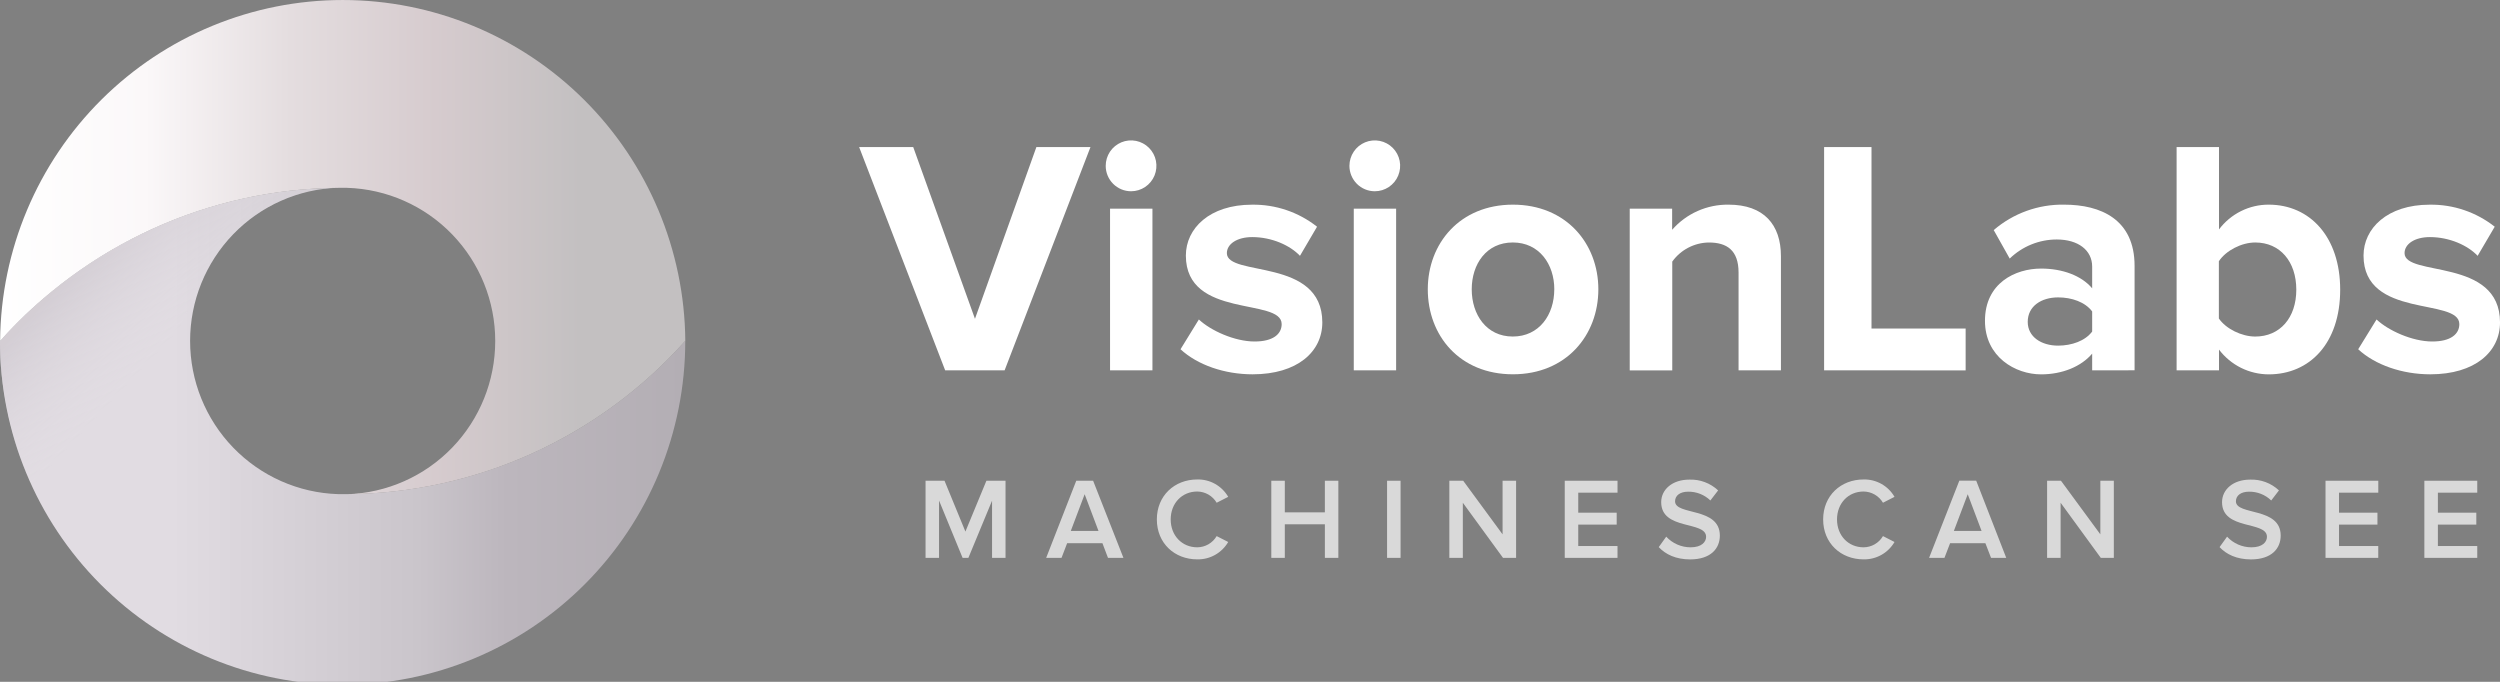 <svg width="165" height="45" viewBox="0 0 165 45" fill="none" xmlns="http://www.w3.org/2000/svg">
<rect x="0" y="0" width="165" height="45" fill="#808080" stroke="none"/>
<g clip-path="url(#clip0_1148_10796)">
<path d="M62.381 24.443L56.703 9.707H60.273L64.348 21.041L68.401 9.707H71.971L66.304 24.443H62.381Z" fill="white"/>
<path d="M72.977 10.945C72.977 10.613 73.075 10.289 73.258 10.012C73.442 9.736 73.704 9.521 74.009 9.394C74.315 9.267 74.652 9.234 74.976 9.298C75.301 9.363 75.599 9.523 75.833 9.757C76.067 9.992 76.227 10.291 76.292 10.616C76.356 10.942 76.323 11.279 76.197 11.586C76.071 11.893 75.856 12.155 75.581 12.34C75.306 12.524 74.983 12.623 74.652 12.623C74.432 12.623 74.214 12.58 74.011 12.496C73.808 12.412 73.623 12.288 73.467 12.132C73.312 11.976 73.188 11.791 73.104 11.588C73.02 11.384 72.977 11.165 72.977 10.945ZM73.263 24.444V13.772H76.061V24.444H73.263Z" fill="white"/>
<path d="M77.914 23.051L79.125 21.085C79.897 21.814 81.482 22.539 82.805 22.539C84.016 22.539 84.59 22.054 84.59 21.39C84.59 19.623 78.267 21.067 78.267 16.867C78.267 15.077 79.831 13.509 82.629 13.509C84.185 13.485 85.702 13.998 86.925 14.963L85.798 16.885C85.153 16.2 83.947 15.648 82.647 15.648C81.634 15.648 80.973 16.111 80.973 16.707C80.973 18.298 87.273 16.972 87.273 21.28C87.273 23.219 85.621 24.705 82.669 24.705C80.822 24.704 79.037 24.09 77.914 23.051Z" fill="white"/>
<path d="M89.062 10.945C89.062 10.613 89.161 10.288 89.345 10.012C89.528 9.736 89.79 9.521 90.096 9.394C90.401 9.267 90.738 9.234 91.063 9.299C91.387 9.363 91.686 9.523 91.92 9.758C92.154 9.993 92.313 10.292 92.378 10.617C92.442 10.943 92.409 11.28 92.282 11.587C92.156 11.894 91.941 12.156 91.666 12.34C91.391 12.525 91.067 12.623 90.736 12.623C90.292 12.623 89.867 12.446 89.553 12.132C89.239 11.817 89.062 11.39 89.062 10.945ZM89.349 24.444V13.772H92.144V24.444H89.349Z" fill="white"/>
<path d="M94.234 19.096C94.234 16.069 96.35 13.507 99.853 13.507C103.357 13.507 105.491 16.069 105.491 19.096C105.491 22.124 103.374 24.703 99.853 24.703C96.332 24.703 94.234 22.146 94.234 19.096ZM102.584 19.096C102.584 17.439 101.591 16.003 99.845 16.003C98.099 16.003 97.134 17.434 97.134 19.096C97.134 20.759 98.1 22.211 99.843 22.211C101.586 22.211 102.582 20.776 102.582 19.096H102.584Z" fill="white"/>
<path d="M114.745 24.444V17.993C114.745 16.513 113.974 16.005 112.785 16.005C112.312 16.011 111.847 16.128 111.427 16.347C111.008 16.565 110.645 16.88 110.369 17.265V24.445H107.562V13.772H110.361V15.165C110.825 14.635 111.398 14.213 112.041 13.927C112.684 13.641 113.38 13.498 114.083 13.507C116.419 13.507 117.542 14.833 117.542 16.909V24.444H114.745Z" fill="white"/>
<path d="M120.391 24.443V9.707H123.519V21.683H129.732V24.445L120.391 24.443Z" fill="white"/>
<path d="M138.083 24.444V23.338C137.356 24.2 136.1 24.708 134.713 24.708C133.017 24.708 131.008 23.56 131.008 21.174C131.008 18.678 133.013 17.726 134.713 17.726C136.122 17.726 137.379 18.19 138.083 19.03V17.596C138.083 16.513 137.158 15.806 135.747 15.806C134.588 15.806 133.474 16.258 132.641 17.066L131.585 15.185C132.878 14.075 134.531 13.478 136.233 13.507C138.65 13.507 140.882 14.476 140.882 17.546V24.439L138.083 24.444ZM138.083 21.881V20.555C137.62 19.936 136.739 19.628 135.836 19.628C134.734 19.628 133.83 20.203 133.83 21.243C133.83 22.237 134.734 22.812 135.836 22.812C136.739 22.809 137.62 22.5 138.083 21.881Z" fill="white"/>
<path d="M143.656 24.443V9.707H146.454V15.142C146.837 14.632 147.333 14.219 147.903 13.935C148.473 13.651 149.101 13.504 149.737 13.507C152.447 13.507 154.452 15.628 154.452 19.119C154.452 22.673 152.426 24.708 149.737 24.708C149.102 24.707 148.475 24.559 147.905 24.276C147.336 23.992 146.839 23.581 146.454 23.073V24.443H143.656ZM148.846 22.212C150.477 22.212 151.556 20.975 151.556 19.119C151.556 17.263 150.482 16.004 148.846 16.004C147.943 16.004 146.913 16.534 146.445 17.242V21.02C146.913 21.704 147.951 22.212 148.846 22.212Z" fill="white"/>
<path d="M155.641 23.051L156.852 21.085C157.624 21.814 159.209 22.539 160.531 22.539C161.743 22.539 162.316 22.054 162.316 21.39C162.316 19.623 155.993 21.067 155.993 16.867C155.993 15.077 157.558 13.509 160.356 13.509C161.912 13.485 163.428 13.998 164.652 14.963L163.524 16.885C162.88 16.2 161.673 15.648 160.373 15.648C159.36 15.648 158.7 16.111 158.7 16.707C158.7 18.298 165.001 16.972 165.001 21.28C165.001 23.219 163.349 24.705 160.398 24.705C158.548 24.704 156.763 24.09 155.641 23.051Z" fill="white"/>
<path d="M65.476 36.819V33.044L63.913 36.819H63.531L61.977 33.036V36.819H61.086V31.729H62.338L63.717 35.084L65.103 31.729H66.365V36.819H65.476Z" fill="white" fill-opacity="0.7"/>
<path d="M73.127 36.819L72.76 35.85H70.432L70.06 36.819H69.047L71.033 31.729H72.146L74.147 36.819H73.127ZM71.587 32.619L70.672 35.042H72.501L71.587 32.619Z" fill="white" fill-opacity="0.7"/>
<path d="M76.352 34.282C76.352 32.715 77.518 31.645 79.019 31.645C79.431 31.635 79.838 31.736 80.197 31.938C80.556 32.14 80.855 32.435 81.062 32.792L80.3 33.181C80.168 32.958 79.981 32.772 79.757 32.642C79.532 32.512 79.278 32.443 79.019 32.44C78.014 32.44 77.266 33.212 77.266 34.282C77.266 35.351 78.014 36.123 79.019 36.123C79.278 36.121 79.533 36.052 79.757 35.922C79.982 35.792 80.169 35.606 80.3 35.382L81.062 35.771C80.854 36.127 80.555 36.421 80.196 36.623C79.837 36.825 79.431 36.926 79.019 36.918C77.515 36.918 76.352 35.85 76.352 34.282Z" fill="white" fill-opacity="0.7"/>
<path d="M87.442 36.819V34.603H84.797V36.819H83.906V31.729H84.797V33.815H87.441V31.729H88.331V36.819H87.442Z" fill="white" fill-opacity="0.7"/>
<path d="M91.547 36.819V31.729H92.438V36.819H91.547Z" fill="white" fill-opacity="0.7"/>
<path d="M99.199 36.819L96.547 33.181V36.819H95.656V31.729H96.571L99.17 35.267V31.729H100.062V36.819H99.199Z" fill="white" fill-opacity="0.7"/>
<path d="M103.273 36.819V31.729H106.756V32.516H104.164V33.837H106.701V34.624H104.164V36.038H106.755V36.819H103.273Z" fill="white" fill-opacity="0.7"/>
<path d="M109.477 36.109L109.971 35.42C110.177 35.642 110.426 35.819 110.703 35.94C110.981 36.061 111.28 36.124 111.582 36.123C112.313 36.123 112.603 35.765 112.603 35.429C112.603 34.359 109.639 35.023 109.639 33.144C109.639 32.304 110.379 31.655 111.49 31.655C111.839 31.641 112.187 31.697 112.514 31.819C112.841 31.941 113.141 32.127 113.396 32.366L112.885 33.031C112.491 32.65 111.962 32.442 111.414 32.451C110.889 32.451 110.554 32.703 110.554 33.086C110.554 34.034 113.51 33.445 113.51 35.348C113.51 36.196 112.916 36.921 111.545 36.921C110.604 36.918 109.926 36.59 109.477 36.109Z" fill="white" fill-opacity="0.7"/>
<path d="M120.328 34.282C120.328 32.715 121.494 31.645 122.996 31.645C123.407 31.635 123.814 31.736 124.174 31.938C124.533 32.14 124.832 32.435 125.038 32.792L124.276 33.181C124.145 32.958 123.958 32.772 123.733 32.642C123.509 32.512 123.255 32.443 122.996 32.44C121.991 32.44 121.243 33.212 121.243 34.282C121.243 35.351 121.991 36.123 122.996 36.123C123.255 36.121 123.509 36.052 123.734 35.922C123.958 35.792 124.145 35.606 124.276 35.382L125.038 35.771C124.83 36.127 124.532 36.421 124.173 36.623C123.813 36.825 123.407 36.926 122.996 36.918C121.493 36.918 120.328 35.85 120.328 34.282Z" fill="white" fill-opacity="0.7"/>
<path d="M131.409 36.819L131.035 35.85H128.707L128.334 36.819H127.32L129.316 31.723H130.429L132.412 36.819H131.409ZM129.87 32.619L128.955 35.042H130.784L129.87 32.619Z" fill="white" fill-opacity="0.7"/>
<path d="M138.652 36.819L136 33.181V36.819H135.109V31.729H136.024L138.623 35.267V31.729H139.513V36.819H138.652Z" fill="white" fill-opacity="0.7"/>
<path d="M146.492 36.109L146.987 35.42C147.193 35.642 147.442 35.819 147.719 35.94C147.996 36.061 148.295 36.124 148.598 36.123C149.329 36.123 149.619 35.765 149.619 35.429C149.619 34.359 146.655 35.023 146.655 33.144C146.655 32.304 147.394 31.655 148.506 31.655C148.855 31.641 149.202 31.697 149.53 31.819C149.857 31.941 150.156 32.127 150.411 32.366L149.901 33.031C149.507 32.65 148.978 32.442 148.43 32.451C147.905 32.451 147.57 32.703 147.57 33.086C147.57 34.034 150.526 33.445 150.526 35.348C150.526 36.196 149.931 36.921 148.561 36.921C147.62 36.918 146.942 36.59 146.492 36.109Z" fill="white" fill-opacity="0.7"/>
<path d="M153.484 36.819V31.729H156.967V32.516H154.375V33.837H156.912V34.624H154.375V36.038H156.965V36.819H153.484Z" fill="white" fill-opacity="0.7"/>
<path d="M160.008 36.819V31.729H163.499V32.516H160.9V33.837H163.437V34.624H160.9V36.038H163.499V36.819H160.008Z" fill="white" fill-opacity="0.7"/>
<path d="M45.227 22.516C45.227 28.531 42.844 34.299 38.603 38.552C34.363 42.805 28.611 45.194 22.613 45.194C16.616 45.194 10.864 42.805 6.623 38.552C2.382 34.299 0 28.531 0 22.516C0.001 22.513 0.002 22.51 0.005 22.508C0.007 22.506 0.01 22.504 0.013 22.503C2.823 19.352 6.26 16.824 10.102 15.083C13.944 13.341 18.106 12.424 22.322 12.391C19.702 12.472 17.216 13.573 15.392 15.46C13.567 17.348 12.547 19.873 12.547 22.502C12.547 25.13 13.567 27.656 15.392 29.543C17.216 31.43 19.702 32.532 22.322 32.613H22.905C27.121 32.578 31.283 31.661 35.124 29.92C38.966 28.179 42.403 25.653 45.216 22.503C45.216 22.503 45.224 22.51 45.227 22.516Z" fill="url(#paint0_linear_1148_10796)"/>
<path d="M45.23 22.487L45.219 22.503C42.407 25.654 38.97 28.181 35.129 29.923C31.287 31.665 27.125 32.583 22.91 32.619C25.53 32.538 28.015 31.437 29.84 29.549C31.664 27.662 32.685 25.137 32.685 22.508C32.685 19.879 31.664 17.354 29.84 15.466C28.015 13.579 25.53 12.478 22.91 12.397H22.326C18.112 12.43 13.95 13.347 10.109 15.086C6.268 16.827 2.832 19.352 0.021 22.502L0.008 22.485C0.058 16.505 2.463 10.786 6.697 6.575C10.932 2.364 16.655 0.001 22.619 0.001C28.583 0.001 34.305 2.364 38.54 6.575C42.775 10.786 45.179 16.505 45.23 22.485V22.487Z" fill="url(#paint1_linear_1148_10796)"/>
<path d="M20.617 12.588C21.41 12.459 21.957 12.413 22.187 12.399C21.66 12.42 21.135 12.483 20.617 12.588Z" fill="url(#paint2_radial_1148_10796)"/>
<path d="M21.268 12.473C21.355 12.463 21.609 12.431 21.845 12.413C22.08 12.395 22.317 12.389 22.317 12.389C18.935 12.423 15.582 13.02 12.395 14.156C4.425 17.004 0.004 22.513 0.004 22.513C-0.086 26.057 1.23 29.907 1.23 29.907C2.173 32.575 3.588 35.05 5.407 37.214C5.407 37.214 10.58 24.032 13.418 18.331C13.919 17.334 15.066 15.011 18.046 13.484C19.055 12.966 20.145 12.624 21.268 12.473Z" fill="url(#paint3_linear_1148_10796)"/>
</g>
<defs>
<linearGradient id="paint0_linear_1148_10796" x1="0.005" y1="28.695" x2="45.227" y2="28.695" gradientUnits="userSpaceOnUse">
<stop stop-color="#E1DCE2"/>
<stop offset="0.25" stop-color="#E1DCE2"/>
<stop offset="0.61" stop-color="#CAC5CB"/>
<stop offset="0.74" stop-color="#BCB6BD"/>
<stop offset="1" stop-color="#B3AEB4"/>
</linearGradient>
<linearGradient id="paint1_linear_1148_10796" x1="0.008" y1="16.31" x2="38.327" y2="16.31" gradientUnits="userSpaceOnUse">
<stop stop-color="white"/>
<stop offset="0.25" stop-color="#FBF8F9"/>
<stop offset="0.5" stop-color="#E4DDDF"/>
<stop offset="0.75" stop-color="#D6CBCE"/>
<stop offset="1" stop-color="#C3C0C1"/>
</linearGradient>
<radialGradient id="paint2_radial_1148_10796" cx="0" cy="0" r="1" gradientUnits="userSpaceOnUse" gradientTransform="translate(5.731 18.35) scale(14.886 14.92)">
<stop stop-color="#70025A"/>
<stop offset="1" stop-color="#070606" stop-opacity="0"/>
</radialGradient>
<linearGradient id="paint3_linear_1148_10796" x1="17.954" y1="28.655" x2="-0.135" y2="11.691" gradientUnits="userSpaceOnUse">
<stop offset="0.37" stop-color="#E1DCE2" stop-opacity="0"/>
<stop offset="0.68" stop-color="#CBC5CC" stop-opacity="0.6"/>
</linearGradient>
<clipPath id="clip0_1148_10796">
<rect width="165" height="45" fill="white"/>
</clipPath>
</defs>
</svg>
